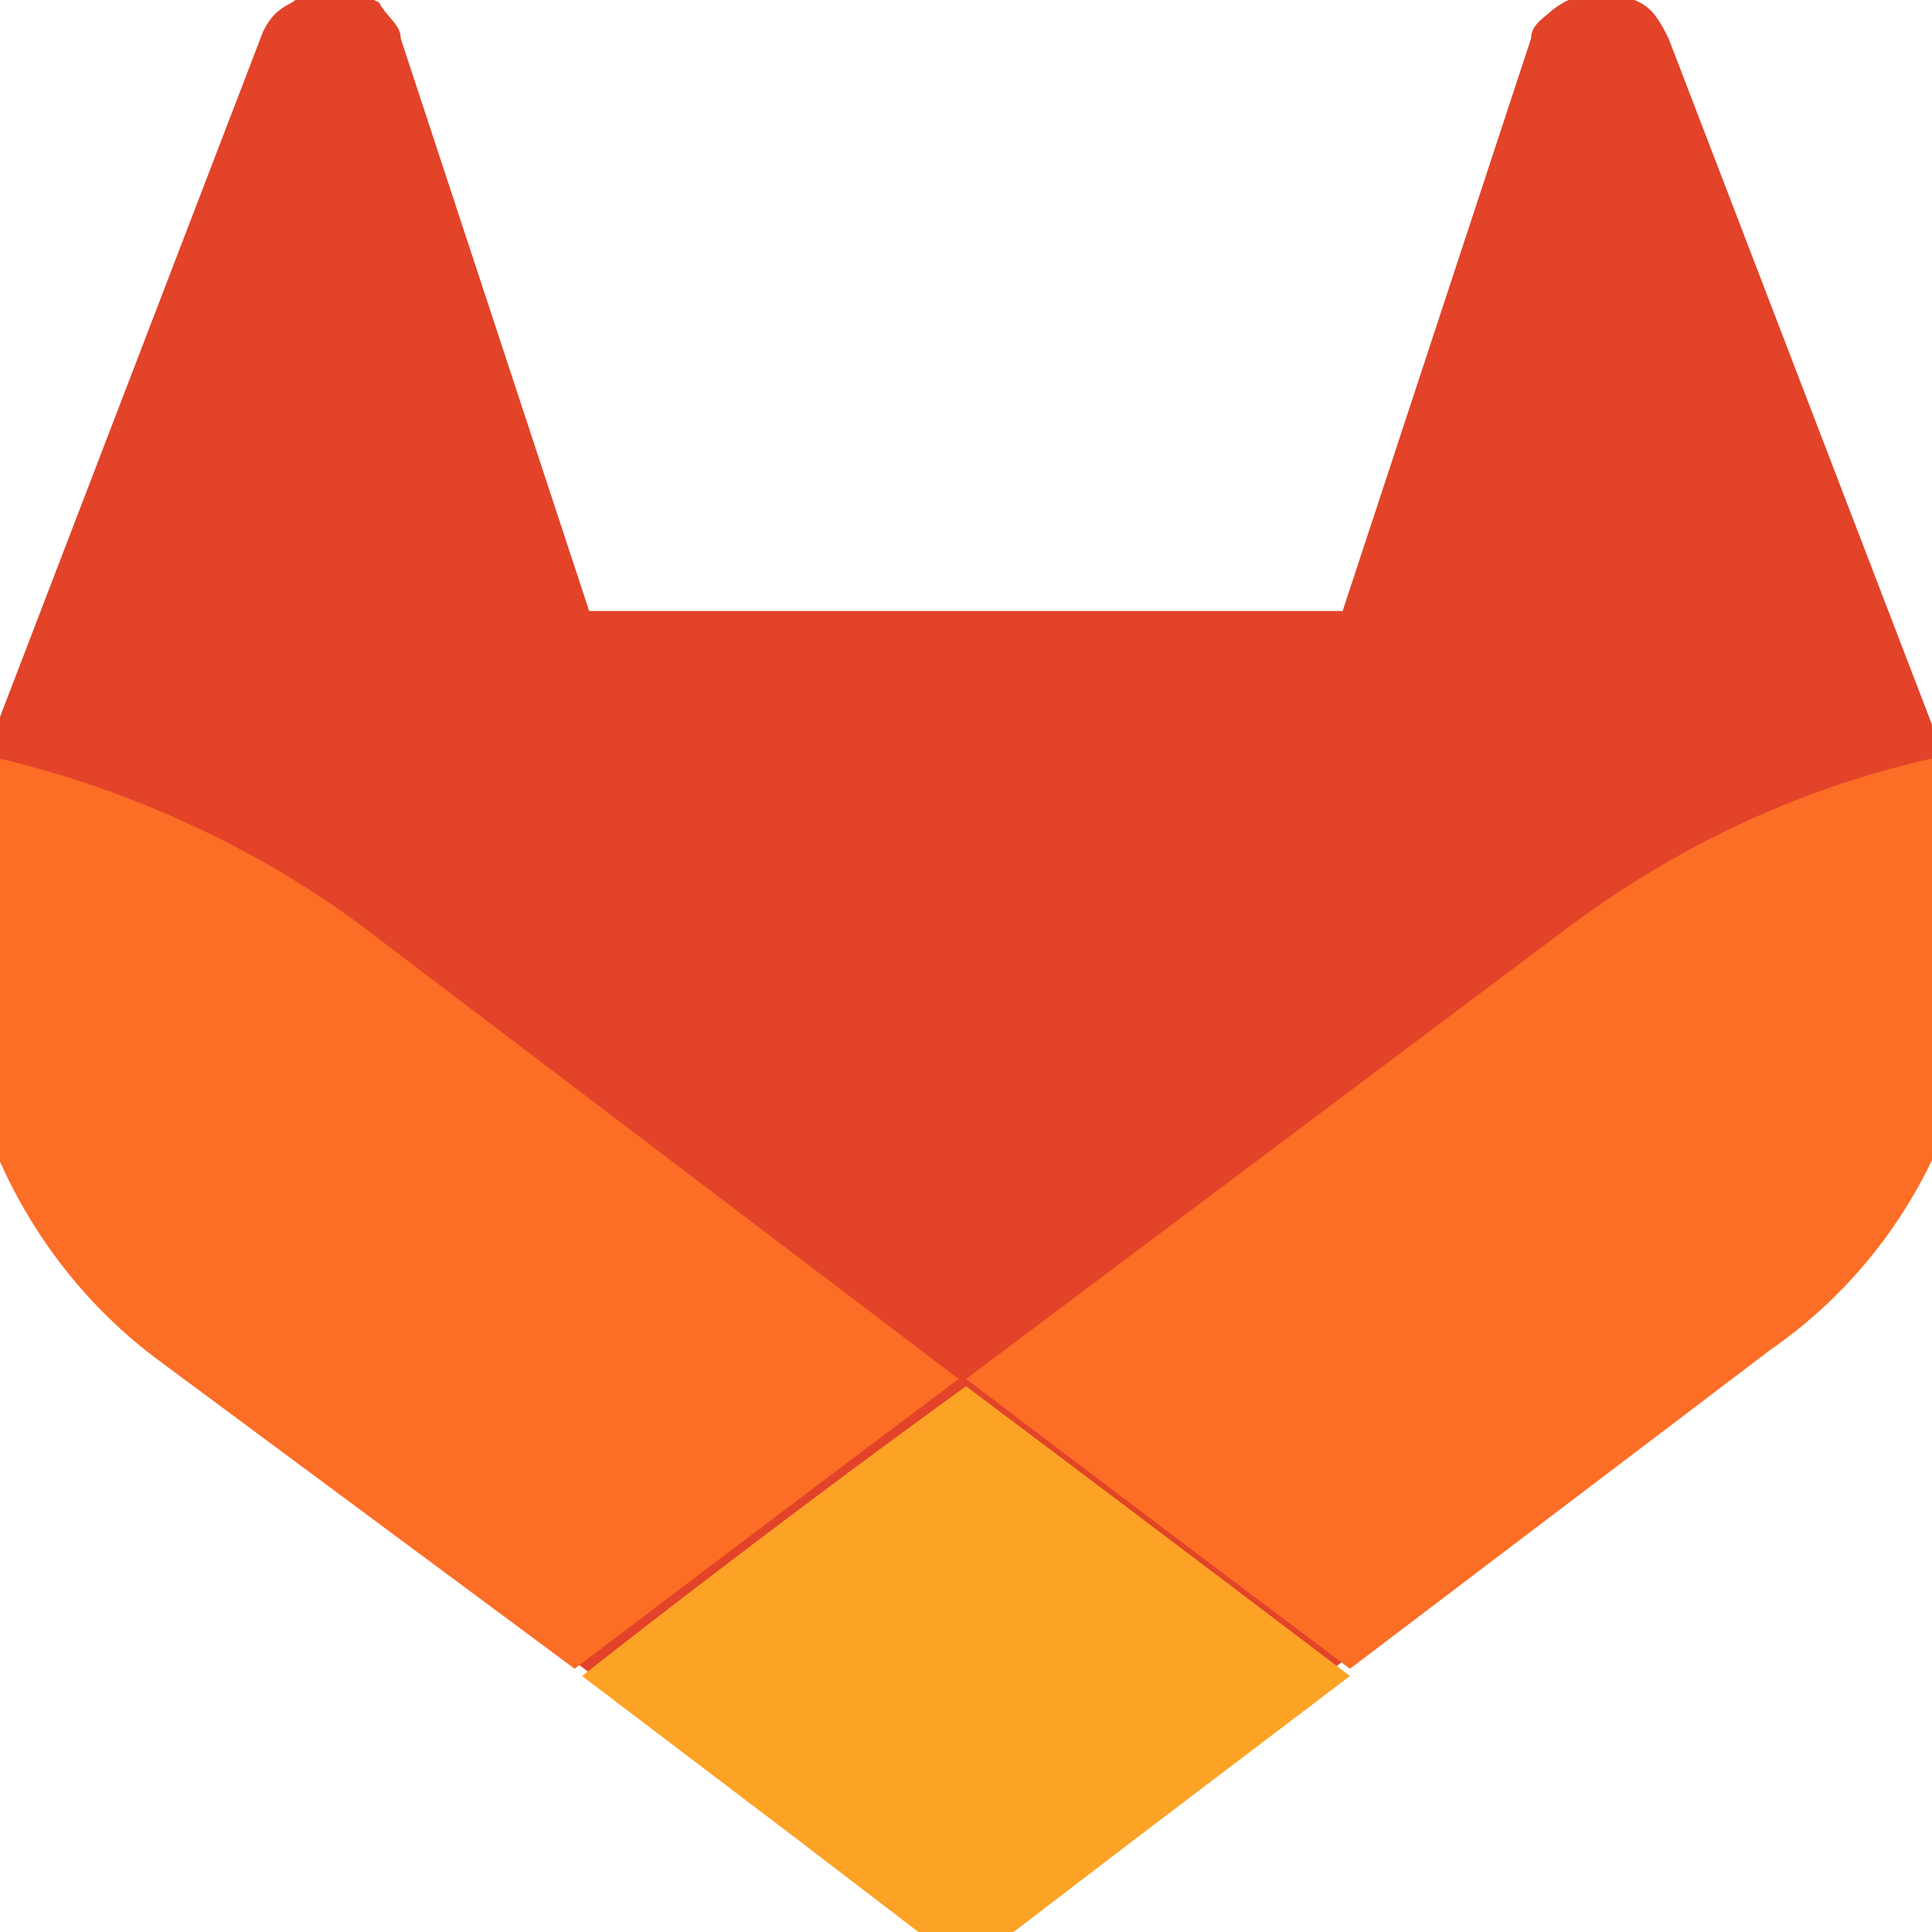 <svg xmlns="http://www.w3.org/2000/svg" width="20" height="20" viewBox="0 0 20 20" fill="none"><g clip-path="url(#clip0_4109_5283)"><path d="M20.124 7.9V7.825L17.274 0.4C17.199 0.25 17.124 0.1 16.974 0.025C16.674 -0.125 16.374 -0.125 16.074 0.1C15.999 0.175 15.849 0.25 15.849 0.4L13.899 6.325H6.099L4.149 0.4C4.149 0.25 3.999 0.175 3.924 0.025C3.624 -0.125 3.324 -0.2 3.024 0.025C2.874 0.1 2.799 0.175 2.724 0.325L-0.126 7.75V7.825C-0.951 10 -0.276 12.55 1.599 13.975L5.949 17.2L8.124 18.85L9.399 19.825C9.699 20.05 10.149 20.05 10.449 19.825L11.724 18.85L13.899 17.2L18.249 13.9C20.274 12.625 21.024 10.075 20.124 7.9Z" fill="#E24329"></path><path d="M20.125 7.9V7.825C18.7 8.125 17.425 8.725 16.3 9.55L10 14.275C12.175 15.925 13.975 17.275 13.975 17.275L18.325 13.975C20.275 12.625 21.025 10.075 20.125 7.9Z" fill="#FC6D26"></path><path d="M6.025 17.35L8.2 19L9.475 19.975C9.775 20.2 10.225 20.2 10.525 19.975L11.8 19L13.975 17.35C13.975 17.35 12.1 15.925 10 14.35C7.825 15.925 6.025 17.35 6.025 17.35Z" fill="#FCA326"></path><path d="M3.699 9.55C2.574 8.725 1.224 8.125 -0.126 7.825V7.9C-0.951 10.075 -0.276 12.625 1.599 14.05L5.949 17.275C5.949 17.275 7.824 15.85 9.924 14.275L3.699 9.55Z" fill="#FC6D26"></path></g><defs><clipPath id="clip0_4109_5283"><rect width="20" height="20" fill="white"></rect></clipPath></defs></svg>